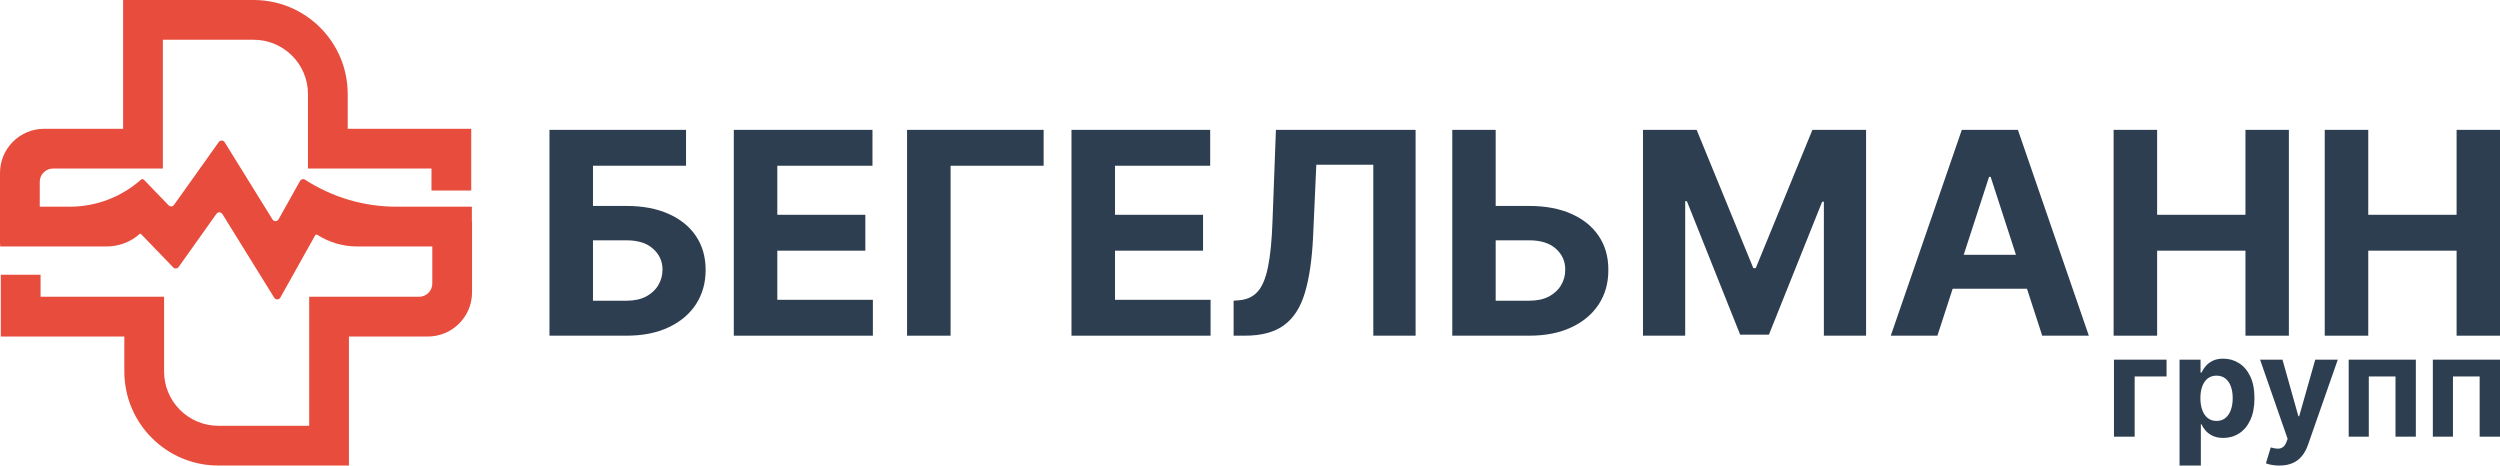 <?xml version="1.0" encoding="UTF-8"?> <svg xmlns="http://www.w3.org/2000/svg" width="2830" height="527" viewBox="0 0 2830 527" fill="none"> <path fill-rule="evenodd" clip-rule="evenodd" d="M139.357 0H287.122C345.94 0 393.622 47.682 393.622 106.5V145.796H533.439V215.668H488.439V190.796H348.622V106.5C348.622 72.534 321.088 45 287.122 45H184.357V190.796H60C51.716 190.796 45 197.512 45 205.796V275.918H0V195.796C0 168.182 22.386 145.796 50 145.796H139.357V0Z" fill="#E84C3D"></path> <path fill-rule="evenodd" clip-rule="evenodd" d="M395.002 527H247.237C188.419 527 140.737 479.318 140.737 420.5V380.94H0.92V310.981H45.92V335.94H185.737V420.5C185.737 454.465 213.271 482 247.237 482H350.002V335.94H474.359C482.643 335.94 489.359 329.224 489.359 320.94V250.622H534.359V330.94C534.359 358.554 511.973 380.94 484.359 380.94H395.002V527Z" fill="#E84C3D"></path> <path fill-rule="evenodd" clip-rule="evenodd" d="M247.658 160.779C249.317 158.451 252.812 158.563 254.317 160.993L308.468 248.406C310.073 250.997 313.871 250.913 315.359 248.252L339.648 204.83C340.773 202.82 343.36 202.172 345.299 203.417L346.058 203.903C376.672 223.544 412.281 233.984 448.654 233.984H534.159V278.984H404.141C388.217 278.984 372.627 274.414 359.225 265.815V265.815C358.376 265.27 357.243 265.554 356.751 266.434L317.337 336.895C315.848 339.555 312.05 339.64 310.445 337.048L251.712 242.237C250.206 239.807 246.711 239.695 245.053 242.024L202.188 302.226C200.735 304.266 197.786 304.485 196.049 302.681L159.688 264.938C159.249 264.482 158.529 264.454 158.055 264.874V264.874C147.801 273.965 134.571 278.984 120.867 278.984H0.159V233.984H79.013C108.681 233.984 137.322 223.117 159.523 203.436V203.436C160.548 202.527 162.107 202.589 163.058 203.575L190.839 232.413C192.577 234.217 195.526 233.998 196.978 231.958L247.658 160.779Z" fill="#E84C3D"></path> <path d="M622 380V147H776.594V187.616H671.256V233.124H709.137C727.565 233.124 743.453 236.119 756.801 242.111C770.224 248.027 780.576 256.408 787.856 267.254C795.136 278.1 798.777 290.881 798.777 305.595C798.777 320.233 795.136 333.165 787.856 344.39C780.576 355.54 770.224 364.262 756.801 370.557C743.453 376.852 727.565 380 709.137 380H622ZM671.256 340.408H709.137C717.934 340.408 725.366 338.815 731.433 335.63C737.5 332.369 742.088 328.083 745.198 322.774C748.383 317.389 749.975 311.511 749.975 305.14C749.975 295.886 746.449 288.074 739.396 281.703C732.419 275.256 722.333 272.033 709.137 272.033H671.256V340.408Z" fill="#2D3E50"></path> <path d="M830.657 380V147H987.64V187.616H879.913V243.135H979.563V283.751H879.913V339.384H988.095V380H830.657Z" fill="#2D3E50"></path> <path d="M1181.39 147V187.616H1076.06V380H1026.8V147H1181.39Z" fill="#2D3E50"></path> <path d="M1212.93 380V147H1369.92V187.616H1262.19V243.135H1361.84V283.751H1262.19V339.384H1370.37V380H1212.93Z" fill="#2D3E50"></path> <path d="M1396.45 380V340.408L1403.05 339.839C1411.54 339.157 1418.4 335.933 1423.64 330.169C1428.87 324.329 1432.78 315.038 1435.35 302.295C1438.01 289.477 1439.71 272.26 1440.47 250.644L1444.34 147H1602.46V380H1554.57V186.478H1490.07L1486.43 267.596C1485.22 293.687 1482.11 315 1477.1 331.534C1472.17 348.069 1464.29 360.28 1453.44 368.168C1442.67 376.056 1427.92 380 1409.19 380H1396.45Z" fill="#2D3E50"></path> <path d="M1675.49 233.124H1731.01C1749.51 233.124 1765.44 236.119 1778.78 242.111C1792.21 248.027 1802.56 256.408 1809.84 267.254C1817.12 278.1 1820.72 290.881 1820.64 305.595C1820.72 320.233 1817.12 333.165 1809.84 344.39C1802.56 355.54 1792.21 364.262 1778.78 370.557C1765.44 376.852 1749.51 380 1731.01 380H1643.98V147H1693.12V340.408H1731.01C1739.88 340.408 1747.35 338.815 1753.42 335.63C1759.48 332.369 1764.07 328.083 1767.18 322.774C1770.36 317.389 1771.92 311.511 1771.84 305.14C1771.92 295.886 1768.43 288.074 1761.38 281.703C1754.4 275.256 1744.28 272.033 1731.01 272.033H1675.49V233.124Z" fill="#2D3E50"></path> <path d="M1859.86 147H1920.61L1984.77 303.547H1987.5L2051.65 147H2112.4V380H2064.62V228.345H2062.69L2002.4 378.862H1969.86L1909.57 227.776H1907.64V380H1859.86V147Z" fill="#2D3E50"></path> <path d="M2193.14 380H2140.36L2220.78 147H2284.26L2364.57 380H2311.79L2253.43 200.244H2251.61L2193.14 380ZM2189.84 288.416H2314.52V326.87H2189.84V288.416Z" fill="#2D3E50"></path> <path d="M2392.61 380V147H2441.87V243.135H2541.86V147H2591V380H2541.86V283.751H2441.87V380H2392.61Z" fill="#2D3E50"></path> <path d="M2631.61 380V147H2680.87V243.135H2780.86V147H2830V380H2780.86V283.751H2680.87V380H2631.61Z" fill="#2D3E50"></path> <path d="M2452.55 407.135V426.148H2416.43V494.31H2393V407.135H2452.55Z" fill="#2D3E50"></path> <path d="M2467.25 527V407.135H2491.02V421.778H2492.1C2493.16 419.432 2494.69 417.048 2496.69 414.627C2498.72 412.167 2501.36 410.124 2504.61 408.497C2507.89 406.832 2511.97 406 2516.84 406C2523.18 406 2529.03 407.665 2534.38 410.994C2539.74 414.286 2544.03 419.262 2547.23 425.921C2550.44 432.542 2552.04 440.847 2552.04 450.836C2552.04 460.56 2550.48 468.77 2547.35 475.467C2544.25 482.126 2540.03 487.177 2534.67 490.621C2529.35 494.026 2523.38 495.728 2516.78 495.728C2512.1 495.728 2508.12 494.953 2504.84 493.401C2501.59 491.85 2498.93 489.902 2496.85 487.556C2494.78 485.172 2493.19 482.77 2492.1 480.348H2491.36V527H2467.25ZM2490.85 450.722C2490.85 455.906 2491.57 460.427 2493.01 464.287C2494.44 468.146 2496.52 471.154 2499.23 473.311C2501.95 475.429 2505.25 476.489 2509.14 476.489C2513.06 476.489 2516.38 475.41 2519.1 473.254C2521.82 471.059 2523.87 468.032 2525.27 464.173C2526.7 460.276 2527.42 455.792 2527.42 450.722C2527.42 445.69 2526.72 441.263 2525.33 437.442C2523.93 433.62 2521.87 430.631 2519.16 428.475C2516.44 426.318 2513.1 425.24 2509.14 425.24C2505.21 425.24 2501.89 426.28 2499.18 428.361C2496.5 430.442 2494.44 433.393 2493.01 437.215C2491.57 441.036 2490.85 445.539 2490.85 450.722Z" fill="#2D3E50"></path> <path d="M2580.2 527C2577.15 527 2574.28 526.754 2571.6 526.262C2568.96 525.808 2566.77 525.222 2565.03 524.503L2570.47 506.455C2573.3 507.325 2575.85 507.798 2578.11 507.874C2580.41 507.95 2582.39 507.42 2584.05 506.285C2585.75 505.15 2587.13 503.22 2588.19 500.496L2589.6 496.807L2558.41 407.135H2583.77L2601.77 471.154H2602.68L2620.85 407.135H2646.38L2612.58 503.731C2610.96 508.422 2608.75 512.509 2605.96 515.99C2603.21 519.508 2599.71 522.214 2595.49 524.106C2591.26 526.035 2586.17 527 2580.2 527Z" fill="#2D3E50"></path> <path d="M2658.72 494.31V407.135H2734.73V494.31H2711.7V426.148H2681.47V494.31H2658.72Z" fill="#2D3E50"></path> <path d="M2753.98 494.31V407.135H2830V494.31H2806.96V426.148H2776.74V494.31H2753.98Z" fill="#2D3E50"></path> </svg> 
